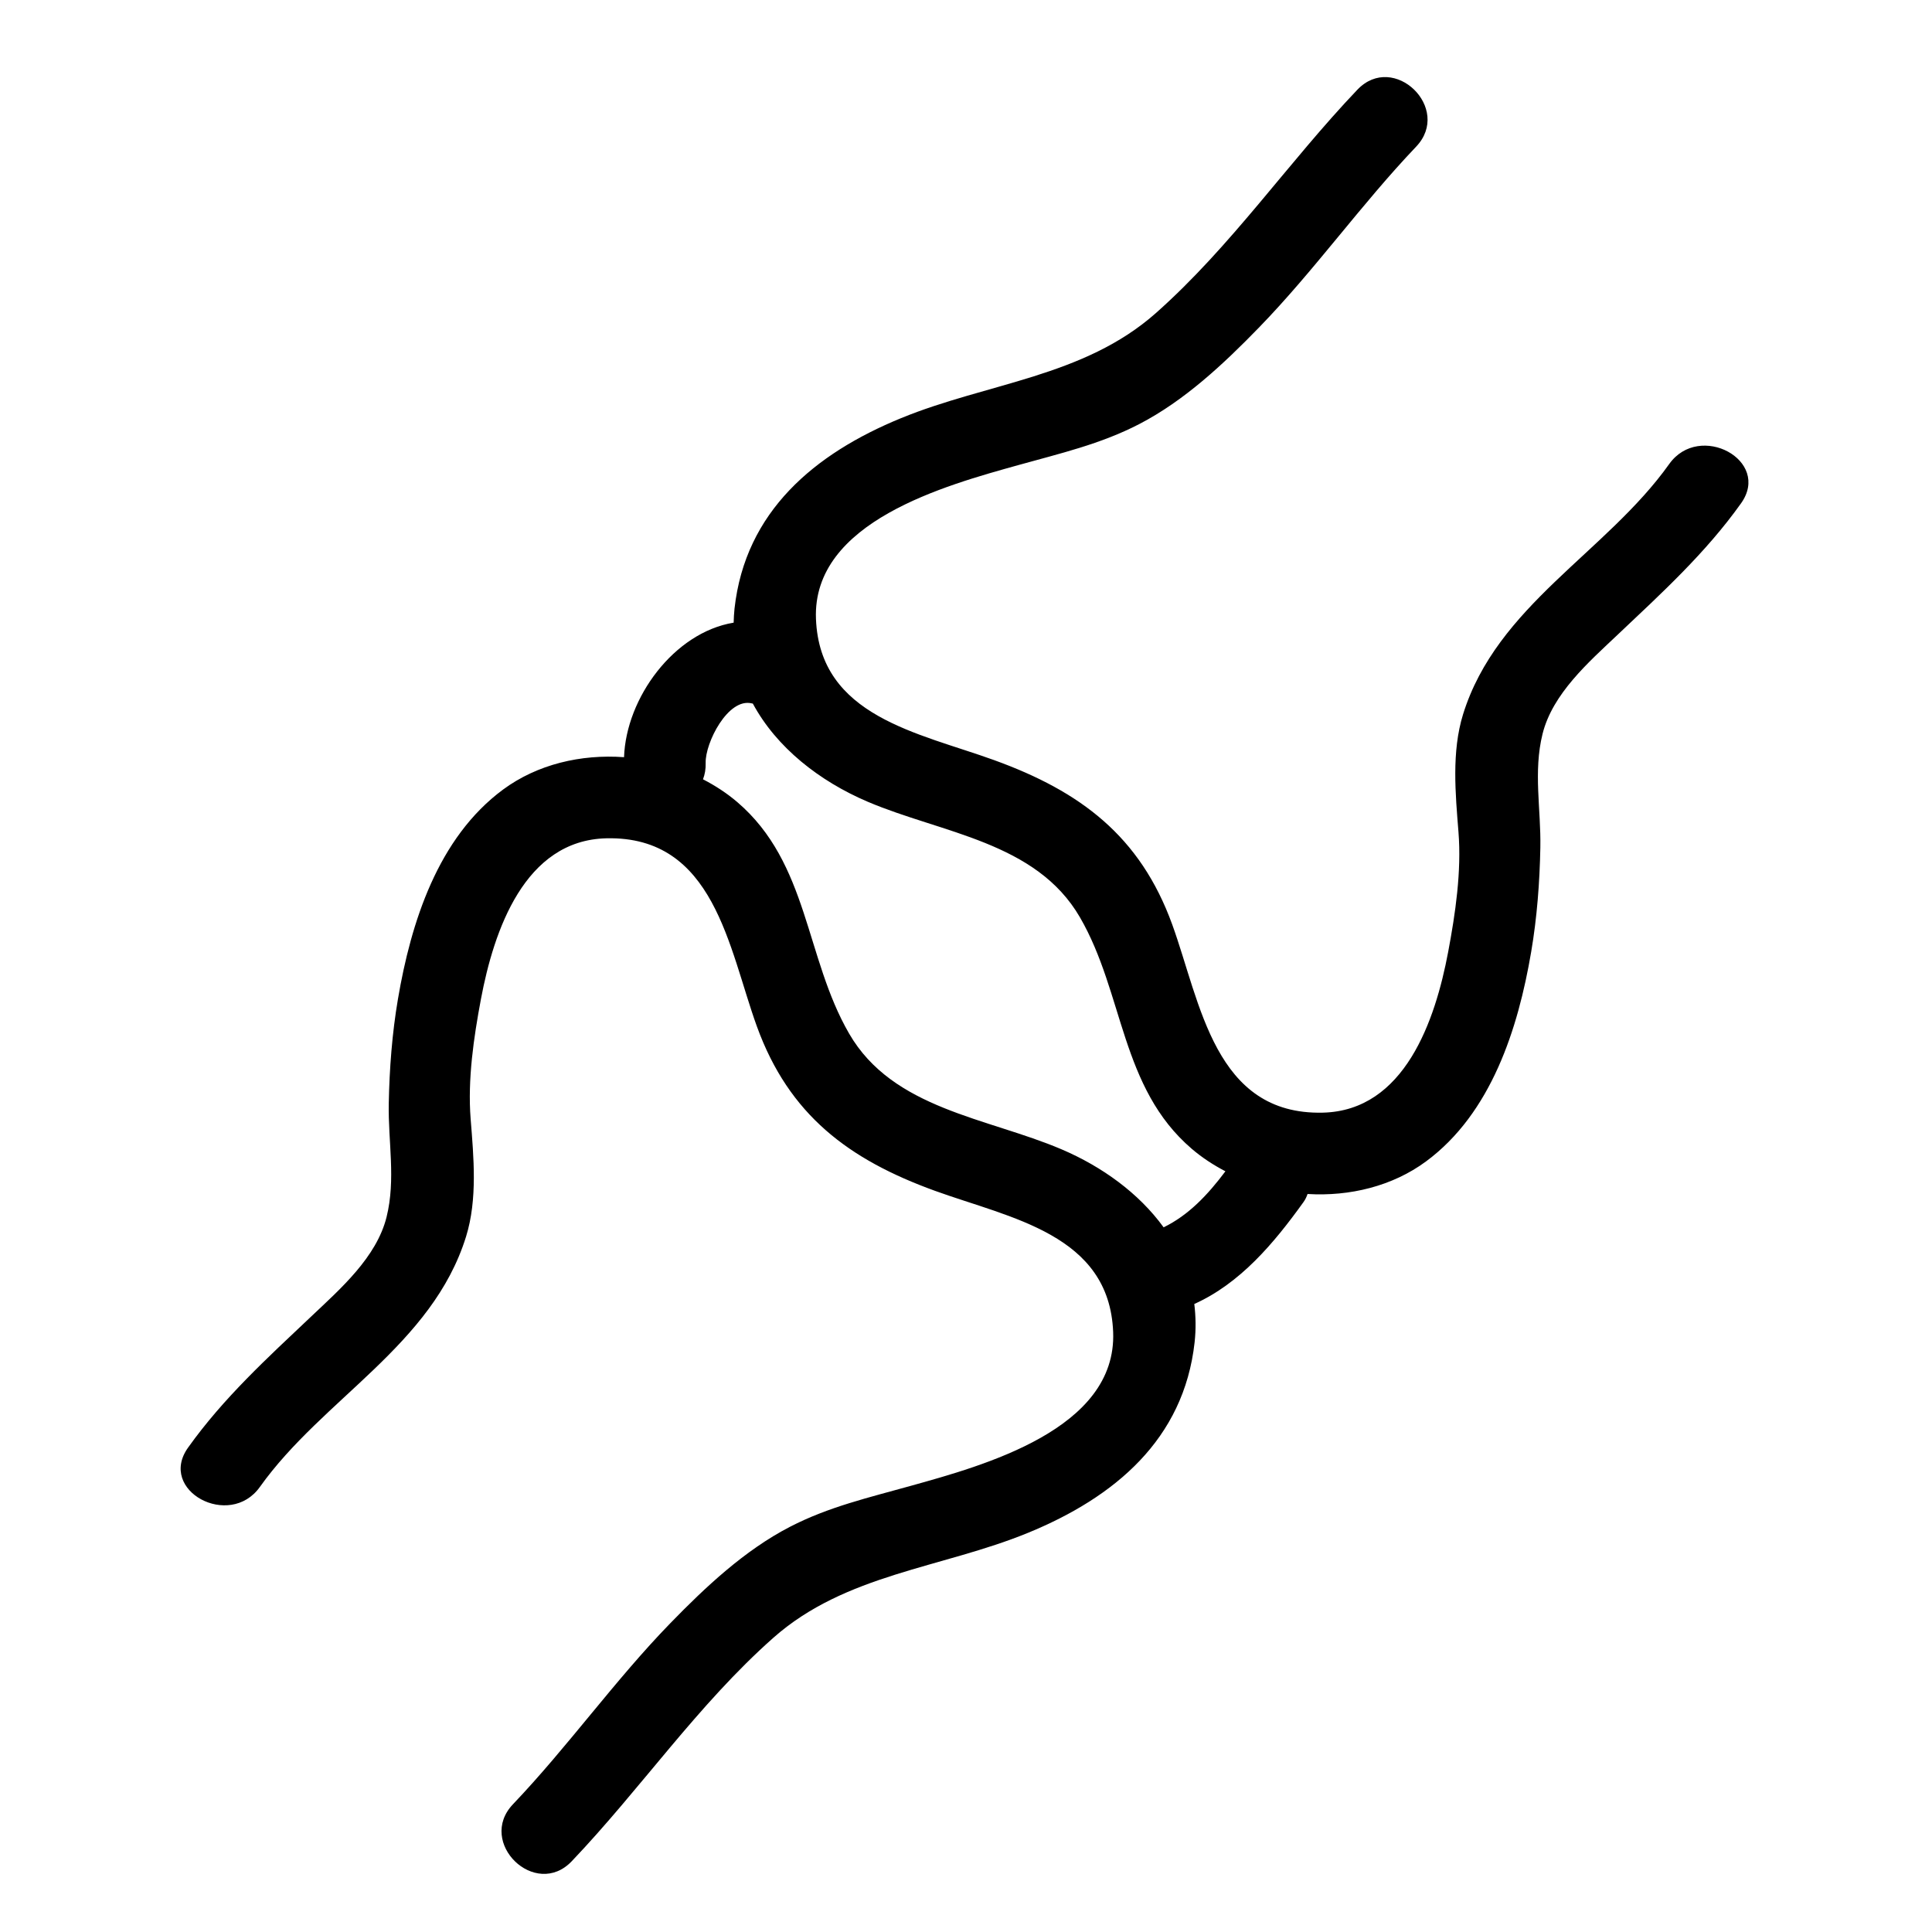 <?xml version="1.0" encoding="UTF-8"?>
<!-- Uploaded to: SVG Repo, www.svgrepo.com, Generator: SVG Repo Mixer Tools -->
<svg fill="#000000" width="800px" height="800px" version="1.1" viewBox="144 144 512 512" xmlns="http://www.w3.org/2000/svg">
 <path d="m460.5 489.57c12.129-5.453 21.039-16 28.949-27.02 0.48-0.668 0.82-1.387 1.062-2.129 11.184 0.676 22.508-2.066 31.406-8.637 17.293-12.773 24.406-35.211 27.859-55.52 1.551-9.117 2.254-18.422 2.43-27.664 0.191-10.152-1.906-20.09 0.586-30.113 2.66-10.676 12.254-19.039 19.859-26.238 11.734-11.105 23.324-21.645 32.746-34.867 8.094-11.363-11.008-21.68-19.035-10.414-16.754 23.516-45.688 37.492-54.641 66.348-3.066 9.898-2.016 21.039-1.211 31.176 0.828 10.453-0.809 21.57-2.738 31.812-3.394 18.027-11.5 42.07-33.25 42.562-28.652 0.648-32.359-29.125-39.859-49.828-8.516-23.5-24.363-35.316-47.195-43.594-20.047-7.269-46.215-11.52-47.23-37.438-1.012-25.801 34.477-35.406 53.668-40.762 11.027-3.078 21.738-5.543 31.988-10.848 11.988-6.203 22.359-15.938 31.684-25.531 14.785-15.211 27.078-32.633 41.707-47.992 9.641-10.125-5.926-25.227-15.578-15.09-18.363 19.277-33.398 41.48-53.41 59.203-19.145 16.953-44.66 18.453-67.527 27.836-22.914 9.402-41.262 24.723-44.117 50.457-0.141 1.266-0.191 2.5-0.23 3.731-15.824 2.617-28.504 19.941-29.047 35.652-11.398-0.828-22.984 1.875-32.059 8.578-17.285 12.77-24.406 35.211-27.859 55.52-1.551 9.117-2.254 18.426-2.434 27.668-0.191 10.152 1.906 20.09-0.586 30.113-2.66 10.676-12.254 19.039-19.859 26.238-11.734 11.105-23.324 21.645-32.75 34.867-8.094 11.363 11.008 21.68 19.035 10.414 16.758-23.516 45.688-37.492 54.645-66.352 3.07-9.895 2.016-21.043 1.215-31.176-0.824-10.457 0.812-21.57 2.738-31.812 3.398-18.027 11.504-42.074 33.25-42.562 28.652-0.652 32.359 29.125 39.859 49.824 8.512 23.496 24.363 35.32 47.195 43.594 20.051 7.269 46.215 11.52 47.23 37.438 1.008 25.801-34.48 35.406-53.672 40.762-11.027 3.082-21.738 5.543-31.992 10.852-11.988 6.199-22.355 15.938-31.684 25.531-14.785 15.215-27.082 32.633-41.711 47.992-9.645 10.125 5.93 25.227 15.582 15.094 18.363-19.277 33.398-41.48 53.414-59.207 19.145-16.953 44.66-18.453 67.531-27.836 22.914-9.406 41.262-24.723 44.117-50.465 0.387-3.523 0.316-6.91-0.082-10.168zm-35.188-40.992c-19.664-8.387-44.668-10.594-56.285-30.664-11.688-20.195-10.699-45.145-29.637-61.348-2.758-2.359-5.832-4.359-9.09-6.043 0.488-1.262 0.754-2.703 0.707-4.34-0.148-5.305 5.91-17.328 12.227-15.777 0.094 0.023 0.184 0.031 0.277 0.055 6.285 11.672 17.668 20.559 30.41 25.996 19.664 8.383 44.668 10.59 56.285 30.66 11.688 20.195 10.699 45.145 29.641 61.348 2.703 2.316 5.715 4.277 8.902 5.941-4.668 6.219-9.738 11.625-16.379 14.848-6.574-9.066-16.332-16.102-27.059-20.676z"/>
</svg>